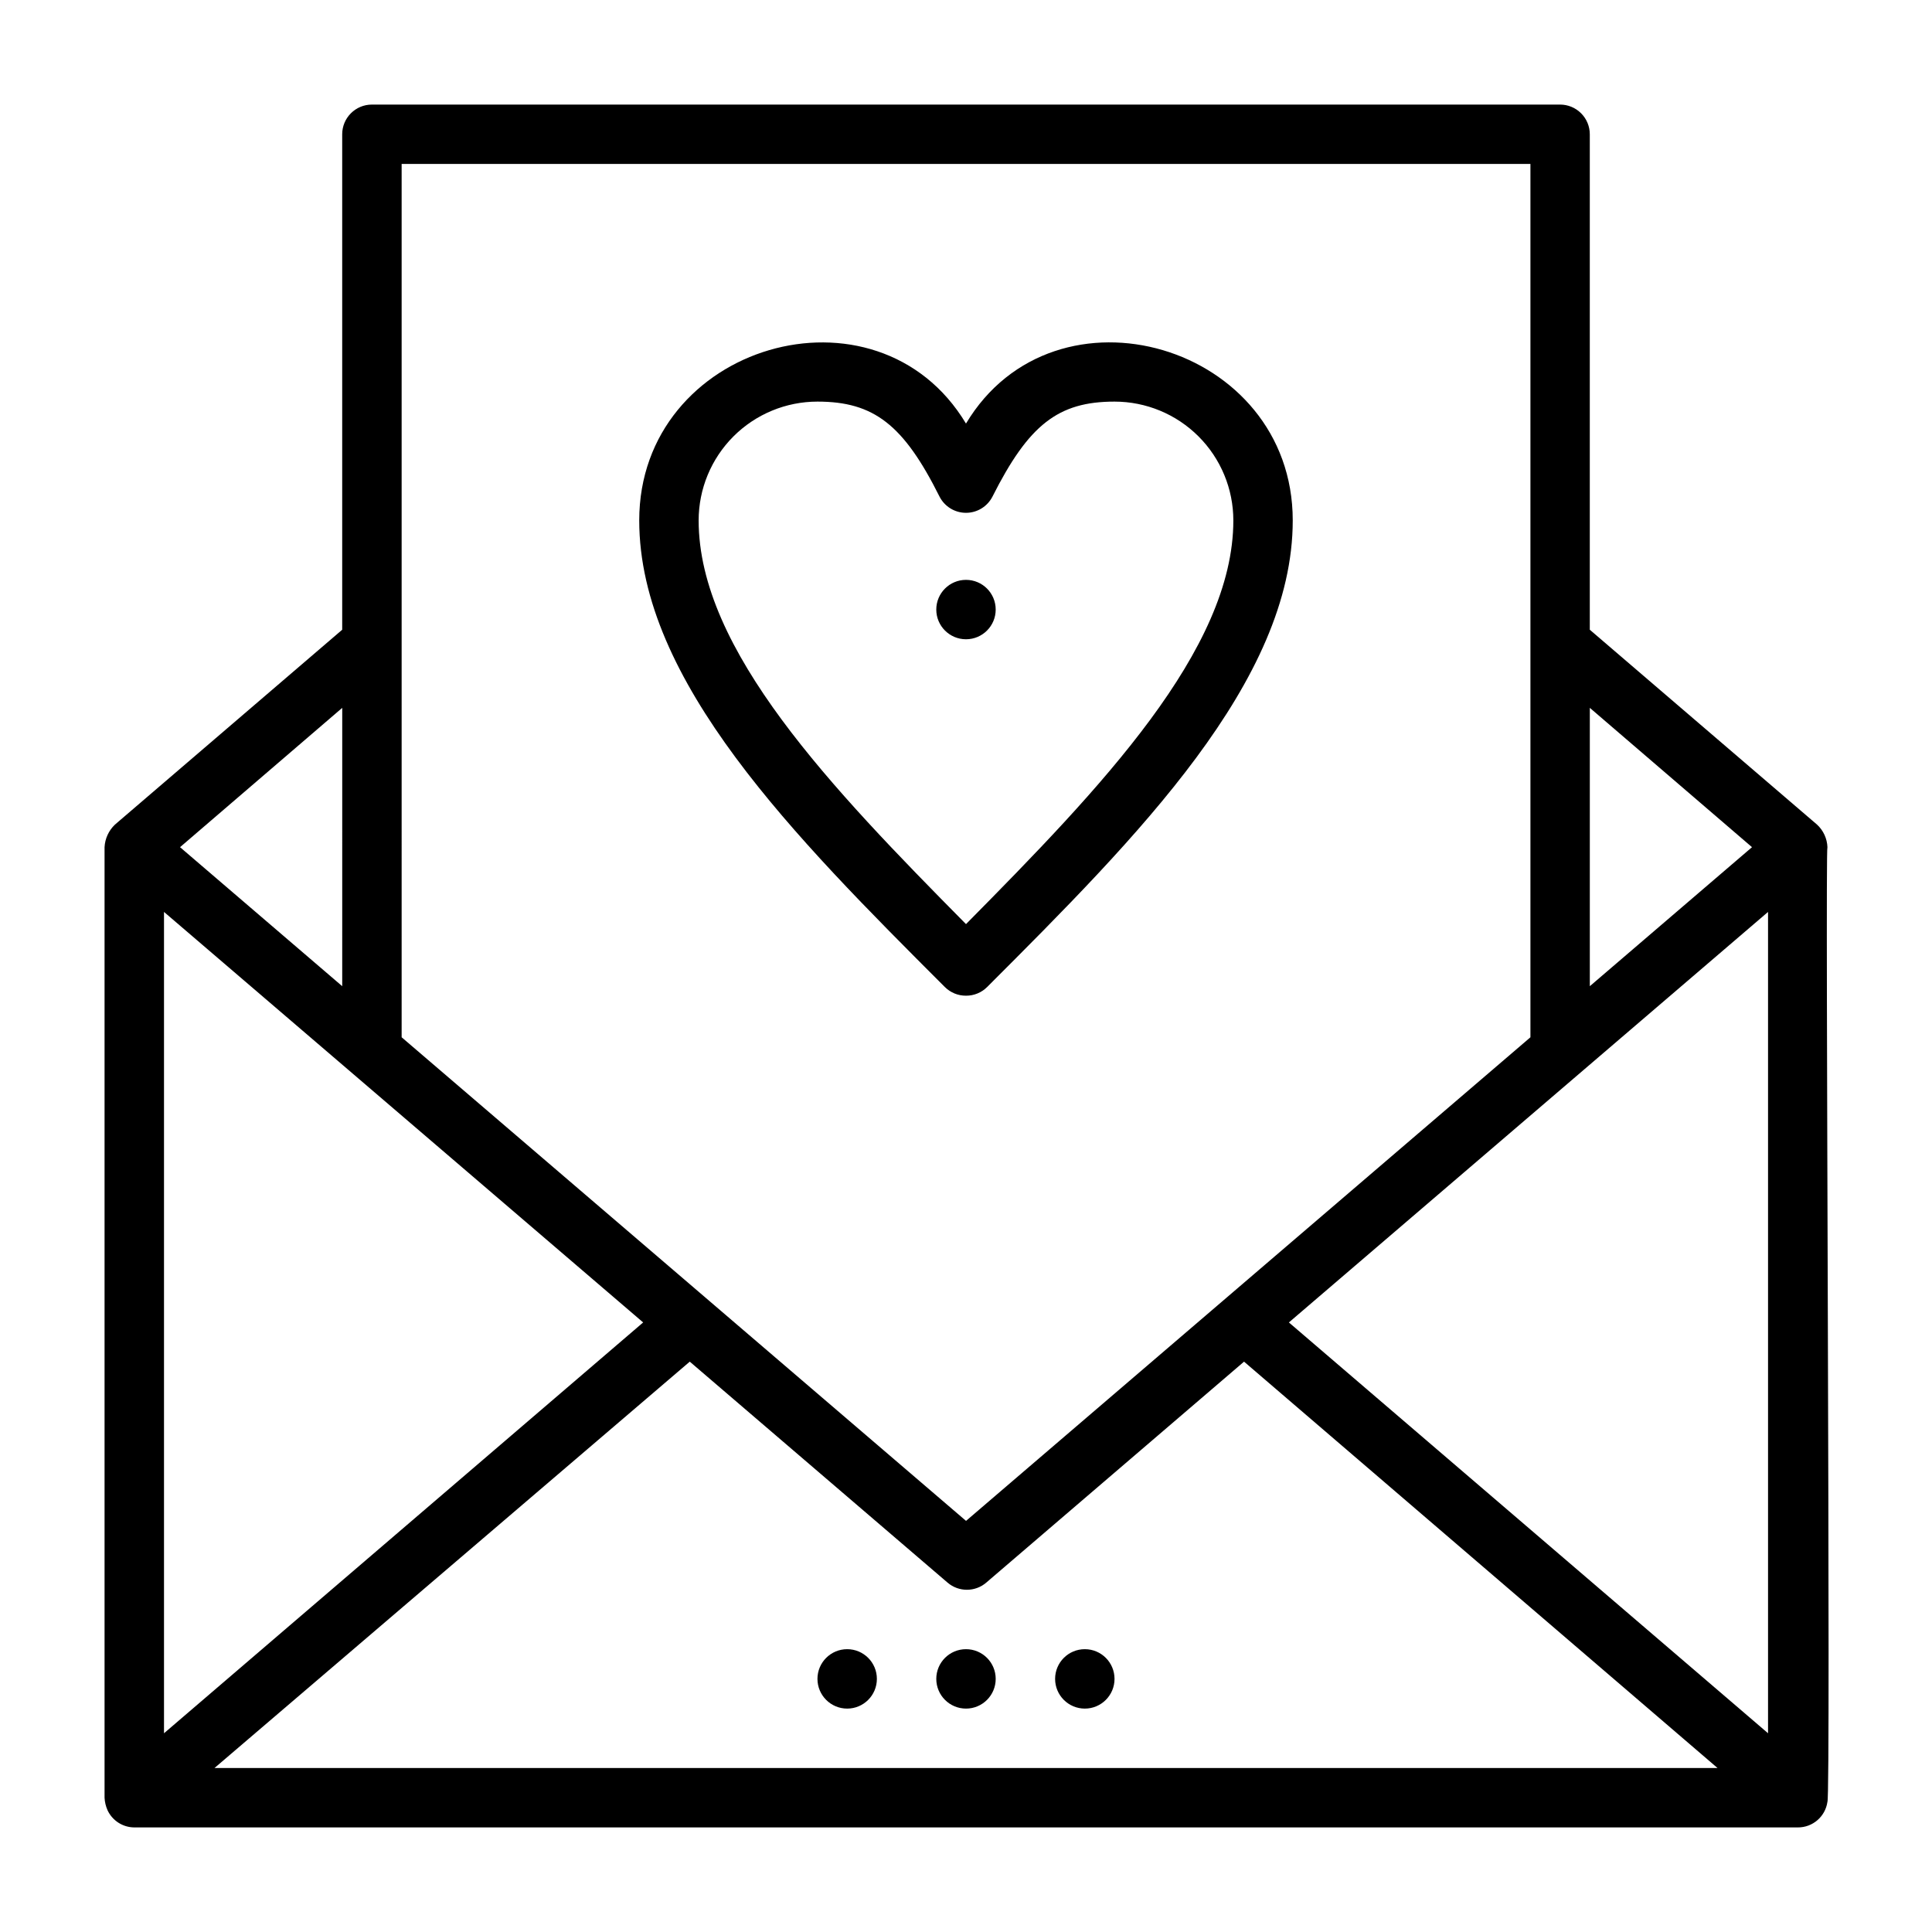 <?xml version="1.0" encoding="UTF-8"?>
<!-- Uploaded to: SVG Find, www.svgrepo.com, Generator: SVG Find Mixer Tools -->
<svg fill="#000000" width="800px" height="800px" version="1.1" viewBox="144 144 512 512" xmlns="http://www.w3.org/2000/svg">
 <g>
  <path d="m628.29 368.51c-0.086-2.281-1.078-4.438-2.758-5.984l-60.219-51.641v-131.3c0-2.09-0.832-4.09-2.309-5.566-1.477-1.477-3.477-2.305-5.566-2.305h-314.88c-4.348 0-7.871 3.523-7.871 7.871v131.3l-60.223 51.641c-1.648 1.57-2.637 3.711-2.754 5.984v251.9c0.055 1.141 0.324 2.262 0.785 3.309 1.281 2.762 4.039 4.543 7.086 4.566h440.83c3.953 0.035 7.32-2.859 7.875-6.773 0.941-1.102-0.633-251.98 0-253zm-142.72 125.95 126.98-108.79v217.66zm122.73-125.95-42.98 36.84v-73.762zm-357.86-181.06h299.14v231.44l-149.57 128.16-149.57-128.16zm-62.977 198.22 126.98 108.79-126.98 108.87zm47.23 19.68-42.98-36.84 42.984-36.922zm-33.848 207.19 125.95-107.69 68.328 58.566c2.945 2.519 7.289 2.519 10.234 0l68.328-58.566 125.48 107.69z"/>
  <path d="m368.51 581.05c-4.348 0-7.875 3.523-7.875 7.871 0 4.348 3.527 7.875 7.875 7.875 4.348 0 7.871-3.527 7.871-7.875 0-4.348-3.523-7.871-7.871-7.871z"/>
  <path d="m400 581.05c-4.348 0-7.875 3.523-7.875 7.871 0 4.348 3.527 7.875 7.875 7.875s7.871-3.527 7.871-7.875c0-4.348-3.523-7.871-7.871-7.871z"/>
  <path d="m431.49 581.05c-4.348 0-7.875 3.523-7.875 7.871 0 4.348 3.527 7.875 7.875 7.875 4.348 0 7.871-3.527 7.871-7.875 0-4.348-3.523-7.871-7.871-7.871z"/>
  <path d="m407.87 305.54c0-4.348-3.523-7.871-7.871-7.871s-7.875 3.523-7.875 7.871 3.527 7.871 7.875 7.871 7.871-3.523 7.871-7.871z"/>
  <path d="m400 407.87c2.09 0.012 4.102-0.809 5.586-2.285 39.836-39.832 81.004-81.082 81.004-123.67 0-46.68-62.977-65.102-86.594-25.664-23.617-39.359-86.594-21.098-86.594 25.664 0 42.586 41.172 83.836 81.004 123.67h0.004c1.484 1.477 3.496 2.297 5.59 2.285zm-39.363-157.44c14.957 0 22.828 6.141 32.355 25.191 1.348 2.629 4.051 4.281 7.008 4.281 2.953 0 5.656-1.652 7.004-4.281 9.605-19.051 17.398-25.191 32.355-25.191 8.352 0 16.359 3.316 22.266 9.223 5.902 5.906 9.223 13.914 9.223 22.266 0 34.32-35.109 70.848-70.848 106.98-35.742-36.133-70.852-72.66-70.852-106.98 0-8.352 3.32-16.359 9.223-22.266 5.906-5.906 13.918-9.223 22.266-9.223z"/>
 </g>
</svg>
